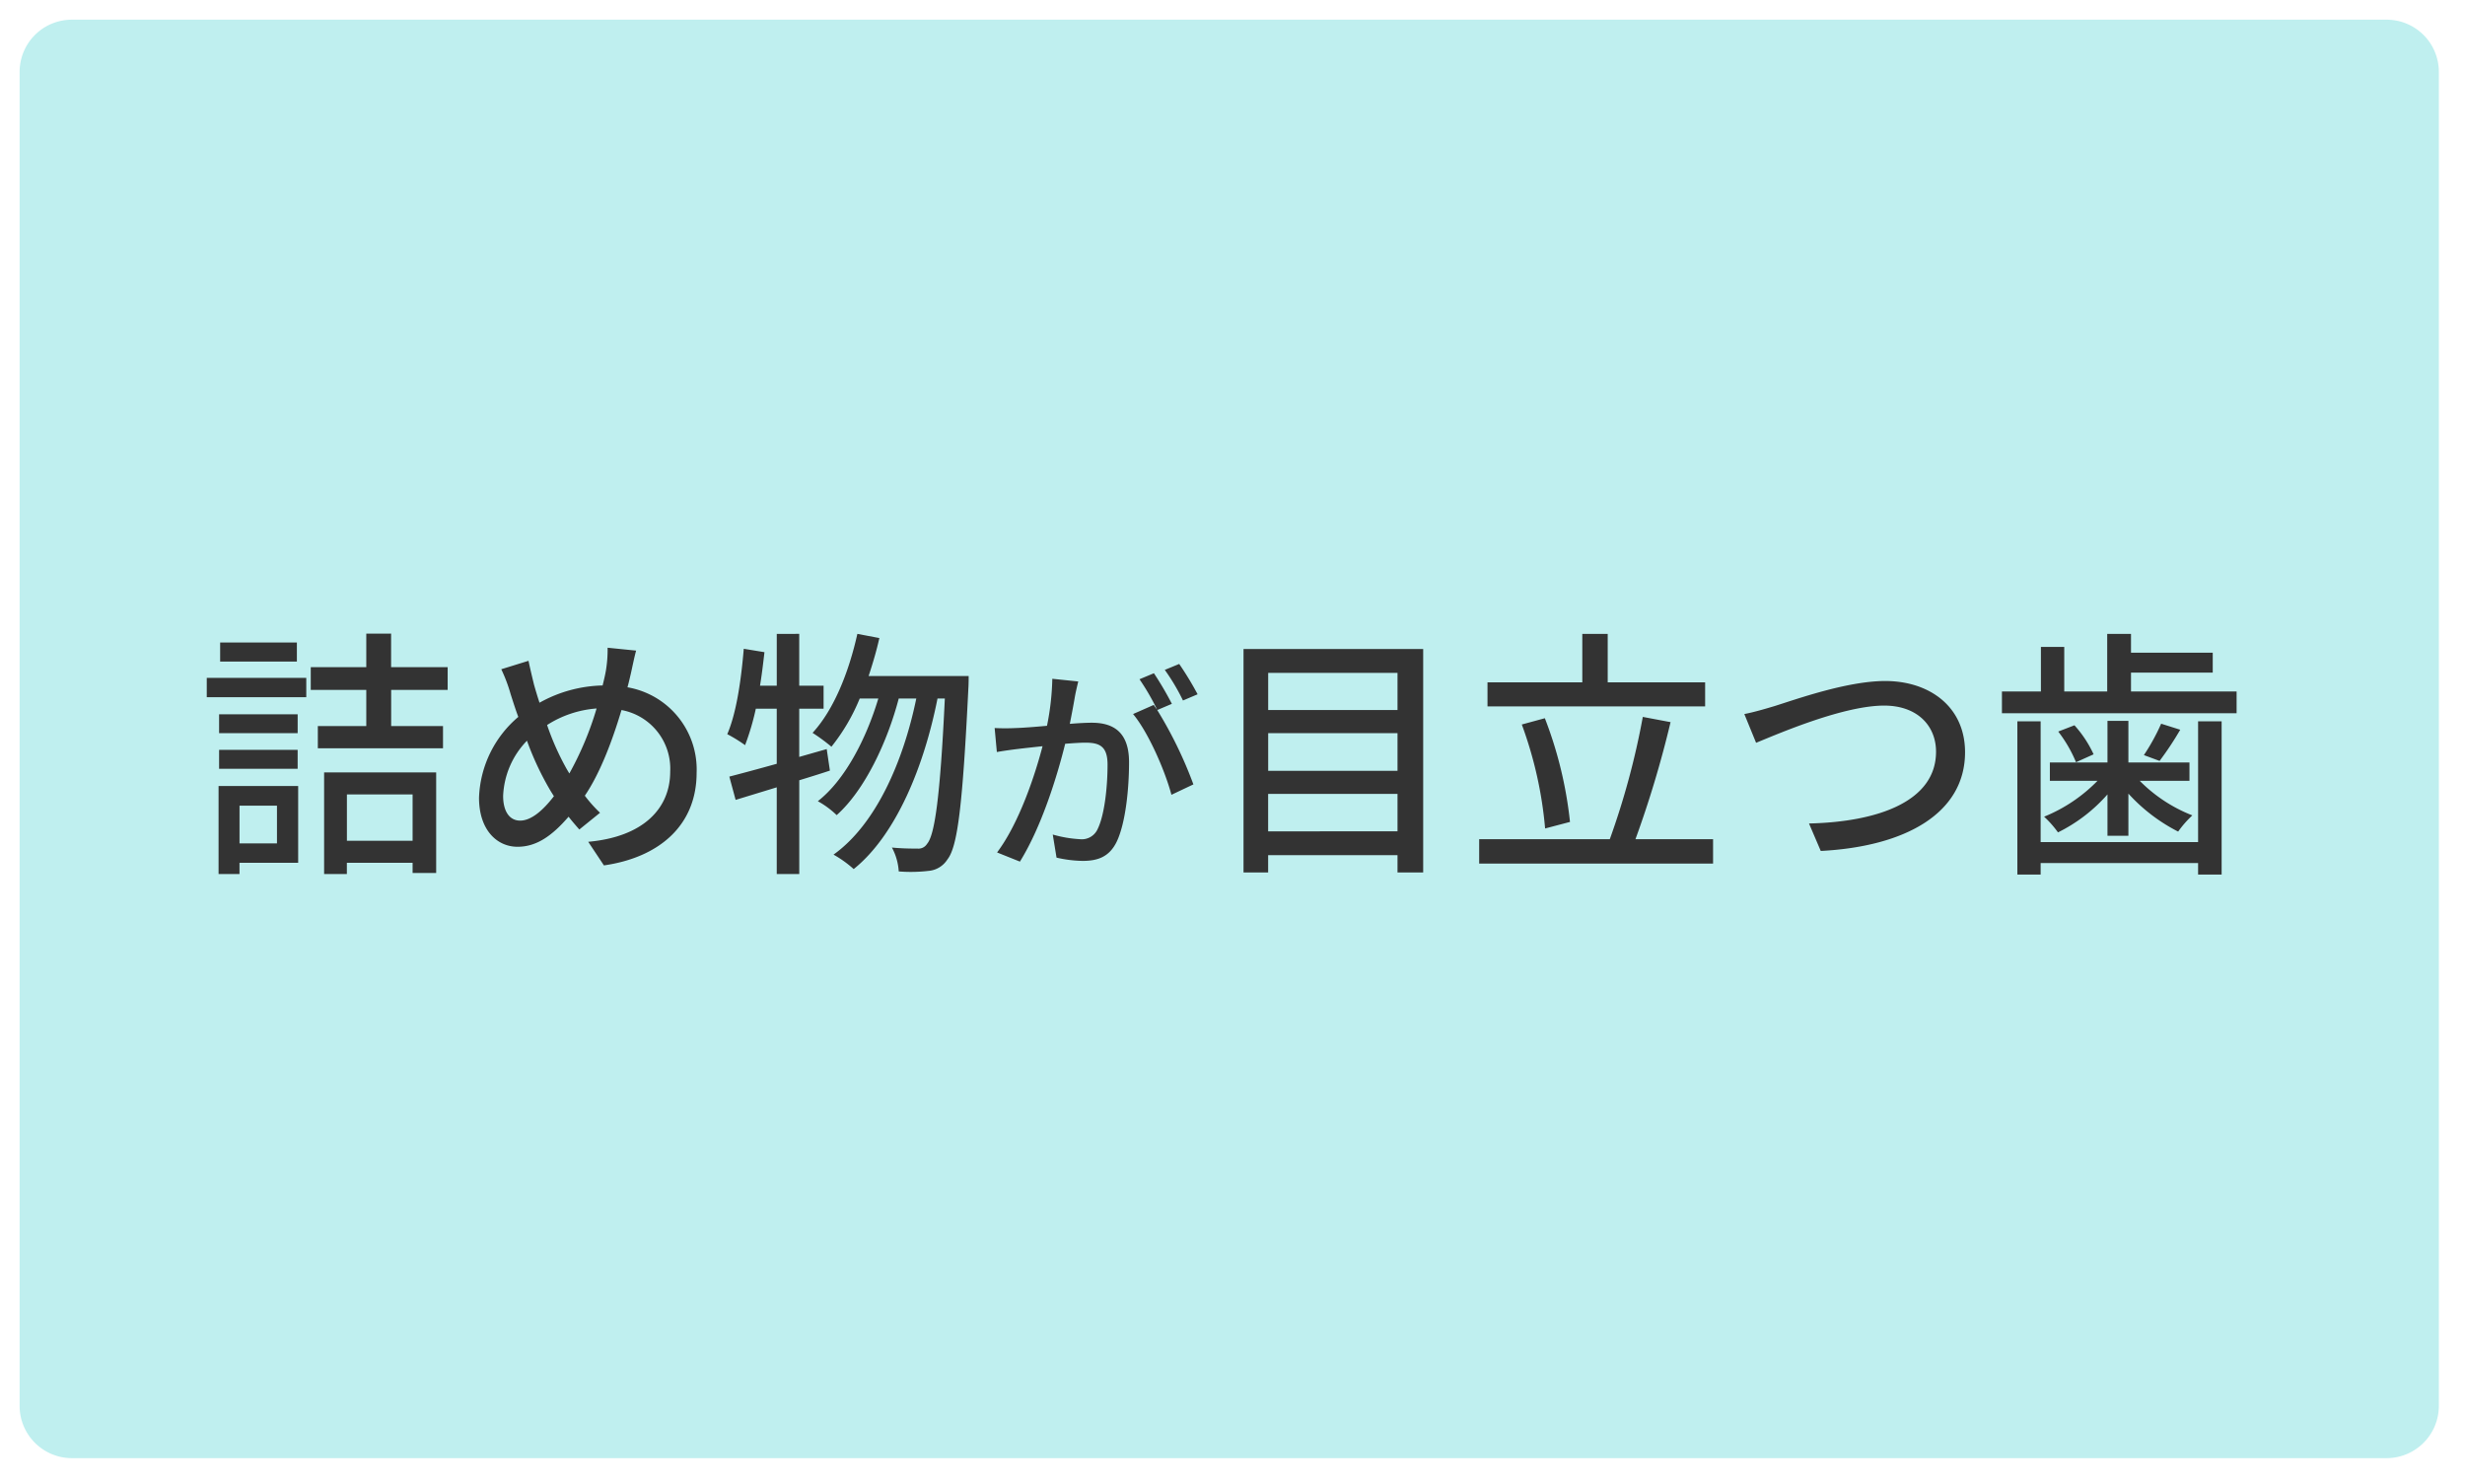 <svg id="オススメbox_07.svg" xmlns="http://www.w3.org/2000/svg" xmlns:xlink="http://www.w3.org/1999/xlink" width="377" height="227" viewBox="0 0 377 227">
  <defs>
    <style>
      .cls-1 {
        fill: #bfefef;
        filter: url(#filter);
      }

      .cls-1, .cls-2 {
        fill-rule: evenodd;
      }

      .cls-2 {
        fill: #333;
      }
    </style>
    <filter id="filter" x="707" y="6273" width="377" height="227" filterUnits="userSpaceOnUse">
      <feOffset result="offset" dy="1" in="SourceAlpha"/>
      <feGaussianBlur result="blur" stdDeviation="2"/>
      <feFlood result="flood" flood-color="#8fb3b3" flood-opacity="0.5"/>
      <feComposite result="composite" operator="in" in2="blur"/>
      <feBlend result="blend" in="SourceGraphic"/>
    </filter>
  </defs>
  <path id="長方形_605" data-name="長方形 605" class="cls-1" d="M718,6275.01h354a7.989,7.989,0,0,1,8,7.99v204a8,8,0,0,1-8,8H718a8,8,0,0,1-8-8V6283A7.991,7.991,0,0,1,718,6275.01Z" transform="translate(-707 -6273)"/>
  <path id="詰め物が目立つ歯" class="cls-2" d="M752.405,6371.26H740.669v2.92h11.736v-2.92Zm-3.044,24.95v5.77h-5.728v-5.77h5.728Zm3.245-3H740.429v13.46h3.2v-1.72h8.973v-11.74Zm-12.1-2.64h12.016v-2.89H740.509v2.89Zm12.016-8.33H740.509v2.88h12.016v-2.88Zm-13.9-2.61h15.22v-2.96h-15.22v2.96Zm31.482,14.86v7.09H760.056v-7.09h10.053Zm-13.538,12.18h3.485v-1.72h10.053v1.56h3.605v-15.38H756.571v15.54Zm18.9-28.16v-3.48h-8.651v-5.13H763.02v5.13h-8.492v3.48h8.492v5.53h-7.41v3.4h19.145v-3.4h-7.93v-5.53h8.651Zm18.251,12.18a40.239,40.239,0,0,1-3.044-6.81,16.227,16.227,0,0,1,7.57-2.53,49.052,49.052,0,0,1-4.166,9.94Zm-2,4.08c-1.642,2.13-3.444,3.73-5.167,3.73-1.642,0-2.6-1.44-2.6-3.77a12.839,12.839,0,0,1,3.645-8.45,45.138,45.138,0,0,0,3.645,7.73Zm8.211-22.71a19.382,19.382,0,0,1-.24,3.37c-0.12.76-.32,1.56-0.521,2.4a20.632,20.632,0,0,0-9.653,2.64c-0.32-.96-0.6-1.92-0.841-2.76-0.28-1.16-.6-2.48-0.841-3.65l-4.166,1.29a24.388,24.388,0,0,1,1.442,3.84c0.361,1.12.721,2.28,1.162,3.45a16.934,16.934,0,0,0-6.008,12.37c0,4.89,2.723,7.49,5.888,7.49,2.924,0,5.287-1.68,7.81-4.6,0.521,0.68,1.082,1.32,1.642,1.96l3.165-2.56a21.142,21.142,0,0,1-2.323-2.61c2.283-3.36,4.165-8.25,5.607-13.1a9.115,9.115,0,0,1,7.45,9.42c0,5.61-4.085,9.97-12.537,10.73l2.4,3.61c8.371-1.2,14.179-6.05,14.179-14.18a12.758,12.758,0,0,0-10.575-13.06c0.2-.72.361-1.44,0.521-2.12,0.2-.88.521-2.49,0.8-3.49Zm33.511,15.5-4.205,1.2v-7.37h3.725v-3.52h-3.725v-7.93H825.8v7.93h-2.563c0.28-1.68.48-3.4,0.681-5.13l-3.165-.52c-0.4,4.77-1.121,9.82-2.523,13.06a22.467,22.467,0,0,1,2.724,1.68,39.071,39.071,0,0,0,1.642-5.57h3.2v8.42c-2.724.76-5.247,1.44-7.25,1.96l0.962,3.56,6.288-1.92v13.26h3.445v-14.34c1.562-.48,3.124-0.96,4.686-1.48Zm6.409-11.17c0.6-1.84,1.2-3.81,1.642-5.81l-3.364-.64c-1.322,5.93-3.605,11.61-6.85,15.14a28.125,28.125,0,0,1,2.884,2.12,29.851,29.851,0,0,0,4.326-7.37h2.844c-1.842,6.17-5.127,12.5-9.252,15.7a13.452,13.452,0,0,1,2.883,2.13c4.246-3.77,7.731-11.1,9.493-17.83h2.684c-2,9.7-6.208,19.27-12.657,23.87a17.423,17.423,0,0,1,3.084,2.21c6.489-5.21,10.775-15.74,12.817-26.08h1.122c-0.721,15.22-1.562,20.91-2.724,22.23a1.536,1.536,0,0,1-1.442.72c-0.761,0-2.243,0-3.925-.16a8.823,8.823,0,0,1,1.041,3.65,23.153,23.153,0,0,0,4.526-.08,3.781,3.781,0,0,0,2.924-1.76c1.562-1.97,2.323-8.3,3.205-26.28,0.04-.48.04-1.76,0.04-1.76h-15.3Zm50.317,2.79a48.491,48.491,0,0,0-2.816-4.64l-2.205.91a31.541,31.541,0,0,1,2.782,4.68Zm-22.223-2.37a39.855,39.855,0,0,1-.814,7.19c-1.866.17-3.665,0.31-4.75,0.34a32.166,32.166,0,0,1-3.257,0l0.339,3.67c0.95-.17,2.443-0.38,3.325-0.48,0.78-.1,2.137-0.24,3.664-0.41-1.187,4.55-3.6,11.78-6.955,16.25l3.494,1.4c3.325-5.36,5.7-13.07,6.922-18.02,1.255-.1,2.375-0.17,3.053-0.17,2.138,0,3.427.48,3.427,3.36,0,3.49-.475,7.7-1.493,9.8a2.659,2.659,0,0,1-2.748,1.6,18.614,18.614,0,0,1-4.139-.71l0.577,3.53a18.814,18.814,0,0,0,4,.5c2.341,0,4.072-.64,5.191-2.91,1.391-2.89,1.9-8.21,1.9-12.18,0-4.69-2.477-6.04-5.7-6.04-0.78,0-2,.06-3.359.17,0.306-1.53.611-3.16,0.781-4.18,0.135-.74.339-1.59,0.509-2.3Zm18.287,3.83a49.816,49.816,0,0,0-2.748-4.68l-2.205.92a36.241,36.241,0,0,1,2.714,4.68c-0.2-.27-0.373-0.51-0.543-0.75l-3.155,1.39c2.375,2.85,4.919,8.76,5.869,12.35l3.359-1.59a63.758,63.758,0,0,0-5.53-11.37Zm14.722,19.5v-5.73h19.786v5.73H900.958Zm19.786-15.02v5.77H900.958v-5.77h19.786Zm0-9.21v5.68H900.958v-5.68h19.786Zm-23.552-3.65v34.17h3.766v-2.65h19.786v2.65h3.926v-34.17H897.192Zm70.6,5.09h-14.9v-7.41h-3.886v7.41h-14.5v3.68h33.285v-3.68Zm-20.668,21.35a61.812,61.812,0,0,0-3.845-15.86l-3.525.96a61.34,61.34,0,0,1,3.565,15.9Zm10.013,2.64a161.51,161.51,0,0,0,5.368-17.9l-4.246-.8a117.362,117.362,0,0,1-5.047,18.7H933.227v3.73H969v-3.73H957.139Zm16.649-19.14,1.8,4.4c3.605-1.48,13.378-5.69,19.586-5.69,5.084,0,7.934,3.09,7.934,7.05,0,7.61-8.895,10.74-19.429,10.98l1.8,4.2c13.018-.68,22.067-5.8,22.067-15.1,0-6.93-5.4-10.89-12.213-10.89-5.848,0-13.739,2.84-16.943,3.84C976.912,6381.43,975.23,6381.92,973.788,6382.2Zm69.4,19.58h-24.08v-18.46h-3.56v23.43h3.56v-1.76h24.08v1.76h3.6v-23.43h-3.6v18.46Zm-13.86-.96h3.2v-6.45a26.56,26.56,0,0,0,7.61,5.81,16.075,16.075,0,0,1,2.17-2.48,23.191,23.191,0,0,1-8.05-5.29h7.61v-2.8h-9.34v-6.37h-3.2v6.37h-8.81v2.8h7.29a24.022,24.022,0,0,1-8.17,5.49,15.411,15.411,0,0,1,2.12,2.4,24.458,24.458,0,0,0,7.57-5.81v6.33Zm-7.53-15.94a20.493,20.493,0,0,1,2.72,4.69l2.69-1.21a17.6,17.6,0,0,0-2.93-4.44Zm15.74-1.2a31.419,31.419,0,0,1-2.64,4.8l2.4,0.89a48.113,48.113,0,0,0,3.16-4.77Zm-4.61-4.93v-2.88h12.5v-3.05h-12.5v-2.88h-3.64v8.81h-6.57v-6.81h-3.57v6.81h-5.96v3.33h35.89v-3.33h-16.15Z" transform="translate(-707 -6273)"/>
</svg>
